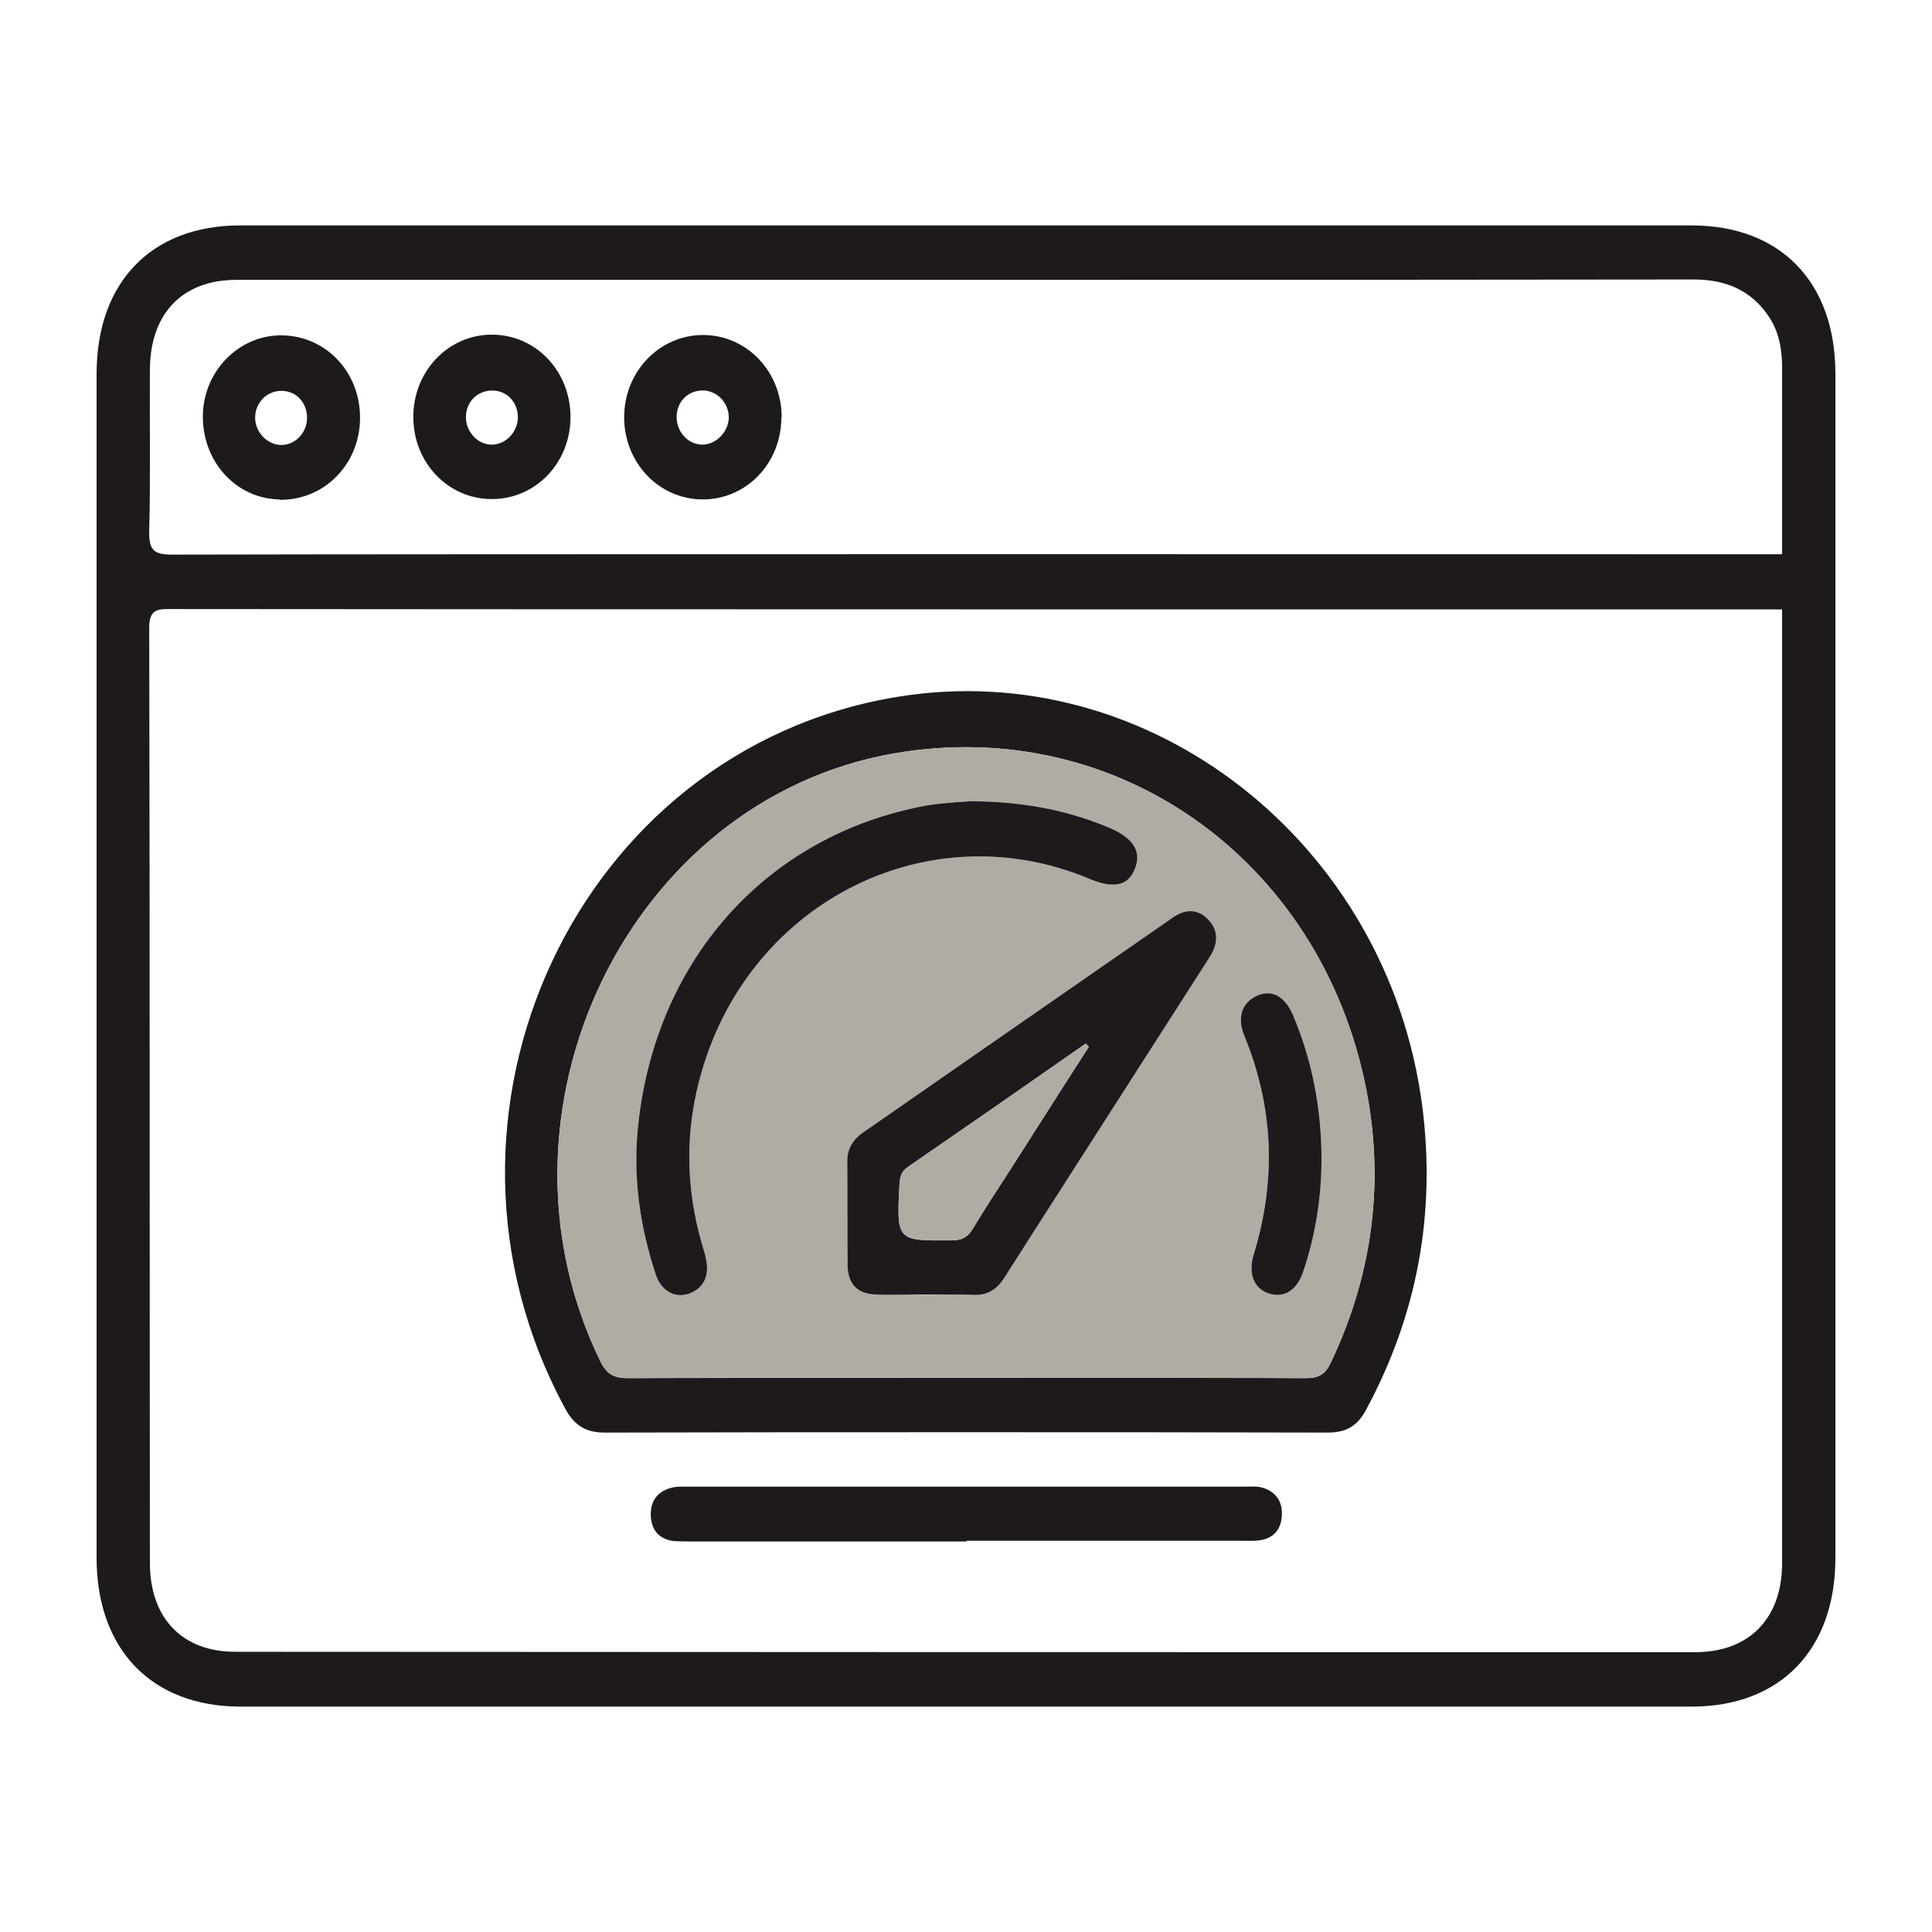 <svg xmlns="http://www.w3.org/2000/svg" width="80" height="80" viewBox="0 0 80 80" fill="none"><g id="Icon"><g id="Group 2204"><path id="Vector" d="M70.044 9.334H9.942C6.278 9.334 4 11.677 4 15.479V64.507C4 68.309 6.292 70.667 9.956 70.667H70.044C73.722 70.667 76 68.309 76 64.507V15.479C76 11.677 73.722 9.334 70.044 9.334ZM73.793 64.728C73.793 67.012 72.435 68.397 70.242 68.412C50.066 68.412 29.905 68.412 9.744 68.397C7.551 68.397 6.207 67.012 6.207 64.713C6.193 51.804 6.207 38.895 6.179 25.986C6.179 25.219 6.533 25.219 7.07 25.219C18.87 25.234 61.68 25.234 73.48 25.234C73.805 25.234 74.145 25.249 74.47 25.175C75.022 25.072 75.319 24.704 75.333 24.129C75.333 23.54 75.064 23.142 74.527 23.024C74.201 22.935 73.862 22.95 73.537 22.95C61.723 22.95 18.926 22.935 7.127 22.965C6.391 22.965 6.165 22.803 6.179 22.007C6.235 19.782 6.193 17.542 6.207 15.302C6.221 12.973 7.551 11.588 9.801 11.588H40.078C50.095 11.588 60.112 11.588 70.129 11.573C71.416 11.573 72.491 11.986 73.241 13.106C73.666 13.74 73.793 14.462 73.793 15.228C73.793 31.733 73.793 48.238 73.793 64.728Z" fill="#1E1A1C"></path><path id="Vector_2" d="M58.895 45.821C57.48 34.872 47.562 27.135 37.135 28.859C23.906 31.04 16.846 46.16 23.383 58.288C23.779 59.04 24.274 59.334 25.095 59.32C30.047 59.305 34.998 59.305 39.965 59.305C44.931 59.305 49.967 59.305 54.976 59.32C55.74 59.32 56.207 59.054 56.574 58.362C58.682 54.442 59.461 50.271 58.895 45.821ZM55.103 56.431C54.877 56.903 54.608 57.065 54.099 57.065C49.401 57.035 44.704 57.05 40.007 57.05C35.31 57.05 30.655 57.05 25.972 57.065C25.406 57.065 25.109 56.888 24.854 56.358C19.817 46.013 26.029 33.133 36.993 31.202C46.388 29.552 54.976 35.8 56.659 45.571C57.296 49.343 56.744 52.968 55.103 56.431Z" fill="#1E1A1C"></path><path id="Vector_3" d="M56.66 45.57C54.976 35.8 46.388 29.552 36.994 31.202C26.029 33.133 19.818 46.013 24.855 56.358C25.109 56.888 25.406 57.065 25.972 57.065C30.655 57.035 35.324 57.05 40.007 57.05C44.69 57.05 49.402 57.05 54.099 57.065C54.608 57.065 54.877 56.903 55.103 56.431C56.745 52.968 57.296 49.343 56.66 45.57ZM29.071 51.524C29.127 51.73 29.198 51.922 29.241 52.143C29.368 52.791 29.184 53.307 28.561 53.558C27.967 53.779 27.387 53.469 27.161 52.791C26.524 50.876 26.227 48.916 26.397 46.897C27.019 39.853 31.688 34.577 38.366 33.354C39.074 33.236 39.795 33.206 40.22 33.177C42.384 33.192 44.209 33.545 45.95 34.282C46.954 34.71 47.294 35.284 46.982 36.007C46.699 36.684 46.105 36.802 45.143 36.404C38.522 33.604 31.108 37.274 29.057 44.377C28.363 46.749 28.378 49.137 29.071 51.524ZM50.081 39.646C47.251 44.067 44.407 48.488 41.578 52.924C41.267 53.41 40.87 53.646 40.304 53.617C39.668 53.587 39.031 53.617 38.38 53.617C37.673 53.602 36.951 53.631 36.244 53.602C35.508 53.572 35.112 53.175 35.098 52.408C35.084 50.964 35.098 49.535 35.084 48.09C35.084 47.56 35.324 47.177 35.735 46.897C39.993 43.935 44.266 40.973 48.539 38.011C49.034 37.657 49.557 37.598 50.01 38.055C50.491 38.541 50.434 39.101 50.081 39.646ZM53.972 52.629C53.703 53.44 53.179 53.764 52.529 53.558C51.92 53.351 51.665 52.732 51.92 51.922C52.854 48.857 52.741 45.85 51.524 42.888C51.213 42.122 51.425 41.503 52.062 41.223C52.67 40.958 53.208 41.253 53.547 42.048C54.339 43.92 54.707 45.895 54.721 47.943C54.721 49.549 54.481 51.111 53.972 52.629Z" fill="#AFACA3"></path><path id="Vector_4" d="M40.007 63.829C36.229 63.829 32.452 63.829 28.674 63.829C28.419 63.829 28.165 63.829 27.91 63.814C27.316 63.741 26.976 63.387 26.948 62.768C26.92 62.105 27.273 61.722 27.867 61.589C28.094 61.545 28.32 61.56 28.561 61.56C36.201 61.56 43.827 61.56 51.467 61.56C51.721 61.56 51.99 61.53 52.231 61.589C52.782 61.736 53.108 62.12 53.08 62.739C53.051 63.358 52.712 63.711 52.132 63.785C51.877 63.814 51.622 63.8 51.368 63.8C47.59 63.8 43.812 63.8 40.035 63.8L40.007 63.829Z" fill="#1E1A1C"></path><path id="Vector_5" d="M11.569 20.68C9.772 20.651 8.372 19.104 8.4 17.203C8.428 15.331 9.942 13.828 11.739 13.887C13.564 13.946 14.95 15.479 14.908 17.38C14.866 19.266 13.394 20.725 11.569 20.695V20.68ZM11.654 18.426C12.234 18.426 12.715 17.91 12.715 17.306C12.715 16.643 12.234 16.156 11.597 16.186C11.003 16.215 10.55 16.716 10.565 17.32C10.579 17.925 11.088 18.426 11.654 18.426Z" fill="#1E1A1C"></path><path id="Vector_6" d="M32.353 17.291C32.353 19.177 30.91 20.68 29.099 20.68C27.288 20.68 25.845 19.163 25.845 17.276C25.845 15.39 27.302 13.872 29.113 13.872C30.924 13.872 32.367 15.39 32.367 17.276L32.353 17.291ZM30.174 17.365C30.216 16.76 29.778 16.23 29.184 16.171C28.575 16.127 28.08 16.539 28.023 17.158C27.967 17.807 28.42 18.367 29.028 18.411C29.594 18.44 30.117 17.954 30.174 17.365Z" fill="#1E1A1C"></path><path id="Vector_7" d="M23.622 17.276C23.622 19.163 22.179 20.666 20.368 20.666C18.557 20.666 17.114 19.163 17.114 17.262C17.114 15.375 18.557 13.857 20.368 13.857C22.179 13.857 23.622 15.361 23.622 17.262V17.276ZM19.293 17.247C19.279 17.851 19.746 18.381 20.312 18.411C20.906 18.441 21.444 17.91 21.444 17.276C21.444 16.657 20.991 16.171 20.383 16.171C19.774 16.171 19.307 16.628 19.293 17.247Z" fill="#1E1A1C"></path><path id="Vector_8" d="M50.009 38.055C49.557 37.598 49.033 37.657 48.538 38.011C44.265 40.973 39.992 43.935 35.734 46.897C35.324 47.177 35.083 47.56 35.083 48.091C35.097 49.535 35.083 50.964 35.097 52.408C35.111 53.175 35.508 53.573 36.243 53.602C36.951 53.632 37.672 53.602 38.38 53.602C39.03 53.617 39.667 53.587 40.304 53.617C40.87 53.646 41.266 53.41 41.577 52.924C44.407 48.489 47.25 44.068 50.08 39.647C50.434 39.101 50.49 38.541 50.009 38.055ZM41.789 48.503C41.28 49.299 40.756 50.08 40.275 50.891C40.063 51.244 39.809 51.362 39.398 51.362C37.12 51.377 37.12 51.392 37.248 48.99C37.276 48.695 37.347 48.489 37.587 48.326C40.049 46.632 42.511 44.922 44.958 43.213L45.086 43.346C43.982 45.055 42.893 46.779 41.789 48.503Z" fill="#1E1A1C"></path><path id="Vector_9" d="M45.086 43.346C43.983 45.055 42.893 46.779 41.79 48.503C41.28 49.299 40.757 50.08 40.276 50.891C40.064 51.244 39.809 51.362 39.399 51.362C37.121 51.377 37.121 51.392 37.248 48.99C37.276 48.695 37.347 48.489 37.588 48.327C40.05 46.632 42.511 44.922 44.959 43.213L45.086 43.346Z" fill="#AFACA3"></path><path id="Vector_10" d="M46.981 36.007C46.698 36.684 46.104 36.802 45.142 36.404C38.521 33.605 31.107 37.274 29.056 44.377C28.362 46.75 28.377 49.137 29.07 51.524C29.126 51.73 29.197 51.922 29.239 52.143C29.367 52.791 29.183 53.307 28.56 53.558C27.966 53.779 27.386 53.469 27.16 52.791C26.523 50.876 26.226 48.916 26.396 46.897C27.018 39.853 31.687 34.577 38.365 33.354C39.072 33.236 39.794 33.207 40.218 33.177C42.383 33.192 44.208 33.546 45.949 34.282C46.953 34.71 47.293 35.285 46.981 36.007Z" fill="#1E1A1C"></path><path id="Vector_11" d="M54.722 47.943C54.722 49.55 54.481 51.112 53.972 52.63C53.703 53.44 53.18 53.764 52.529 53.558C51.92 53.352 51.666 52.733 51.92 51.922C52.854 48.857 52.741 45.851 51.524 42.889C51.213 42.122 51.425 41.503 52.062 41.224C52.67 40.958 53.208 41.253 53.547 42.049C54.34 43.92 54.708 45.895 54.722 47.943Z" fill="#1E1A1C"></path></g></g></svg>